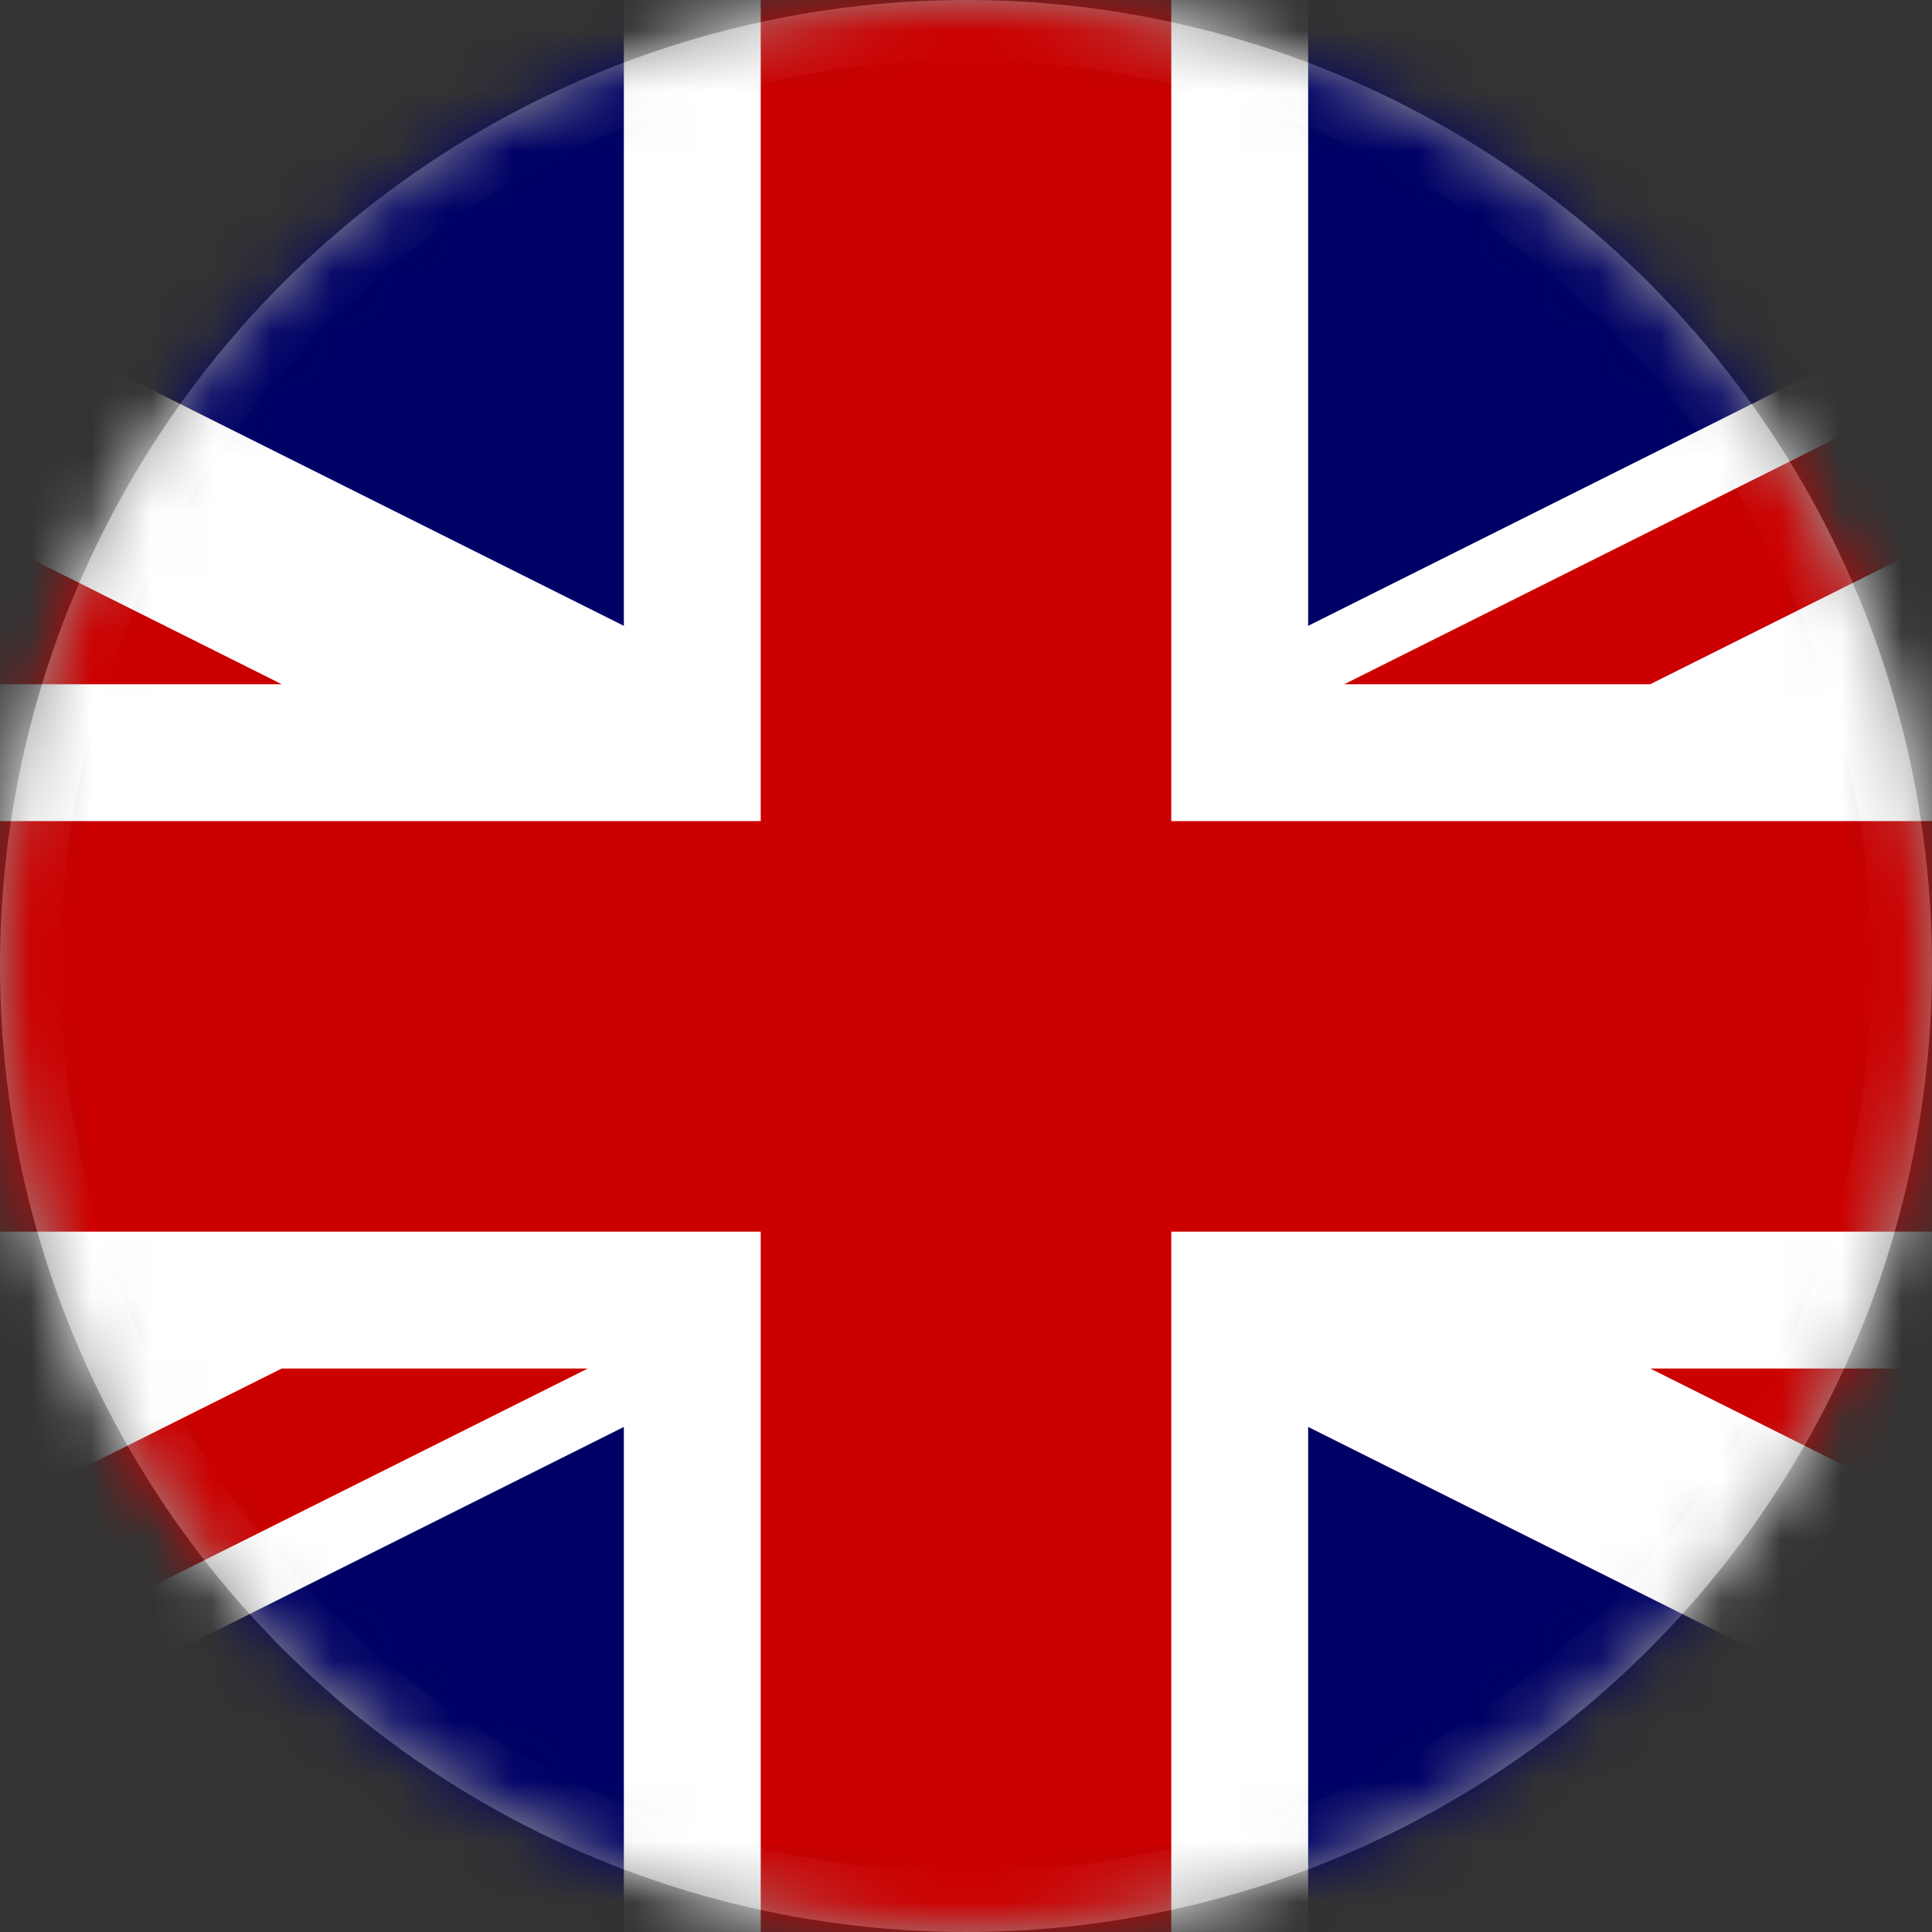 <?xml version="1.0" encoding="UTF-8"?>
<svg width="32px" height="32px" viewBox="0 0 32 32" version="1.1" xmlns="http://www.w3.org/2000/svg" xmlns:xlink="http://www.w3.org/1999/xlink">
    <rect x="0" y="0" width="32" height="32" fill="#333333" stroke="none"/>
    <title>tobias-Flag-of-the-United-Kingdom</title>
    <defs>
        <circle id="path-1" cx="16" cy="16" r="16"></circle>
    </defs>
    <g id="Footer" stroke="none" stroke-width="1" fill="none" fill-rule="evenodd">
        <g id="tobias-Flag-of-the-United-Kingdom">
            <mask id="mask-2" fill="white">
                <use xlink:href="#path-1"></use>
            </mask>
            <circle stroke="#979797" cx="16" cy="16" r="15.5"></circle>
            <g mask="url(#mask-2)">
                <g transform="translate(-18, 0)">
                    <rect id="rect124" fill="#000066" fill-rule="nonzero" x="0" y="0" width="68" height="34"></rect>
                    <g id="g584" stroke-width="1" fill="none" fill-rule="evenodd">
                        <path d="M0,0 L0,3.801 L60.398,34 L68,34 L68,30.199 L7.602,0 L0,0 L0,0 Z M68,0 L68,3.801 L7.602,34 L0,34 L0,30.199 L60.398,0 L68,0 Z" id="path146" fill="#FFFFFF" fill-rule="nonzero"></path>
                        <path d="M28.333,0 L28.333,34 L39.667,34 L39.667,0 L28.333,0 Z M0,11.333 L0,22.667 L68,22.667 L68,11.333 L0,11.333 Z" id="path136" fill="#FFFFFF" fill-rule="nonzero"></path>
                        <path d="M0,13.6 L0,20.4 L68,20.4 L68,13.6 L0,13.6 Z M30.6,0 L30.6,34 L37.4,34 L37.4,0 L30.6,0 Z" id="path141" fill="#CC0000" fill-rule="nonzero"></path>
                        <path d="M0,34 L22.667,22.667 L27.735,22.667 L5.068,34 L0,34 L0,34 Z M0,0 L22.667,11.333 L17.598,11.333 L0,2.534 L0,0 L0,0 Z M40.265,11.333 L62.932,0 L68,0 L45.333,11.333 L40.265,11.333 Z M68,34 L45.333,22.667 L50.402,22.667 L68,31.466 L68,34 Z" id="path150" fill="#CC0000" fill-rule="nonzero"></path>
                    </g>
                </g>
            </g>
        </g>
    </g>
</svg>